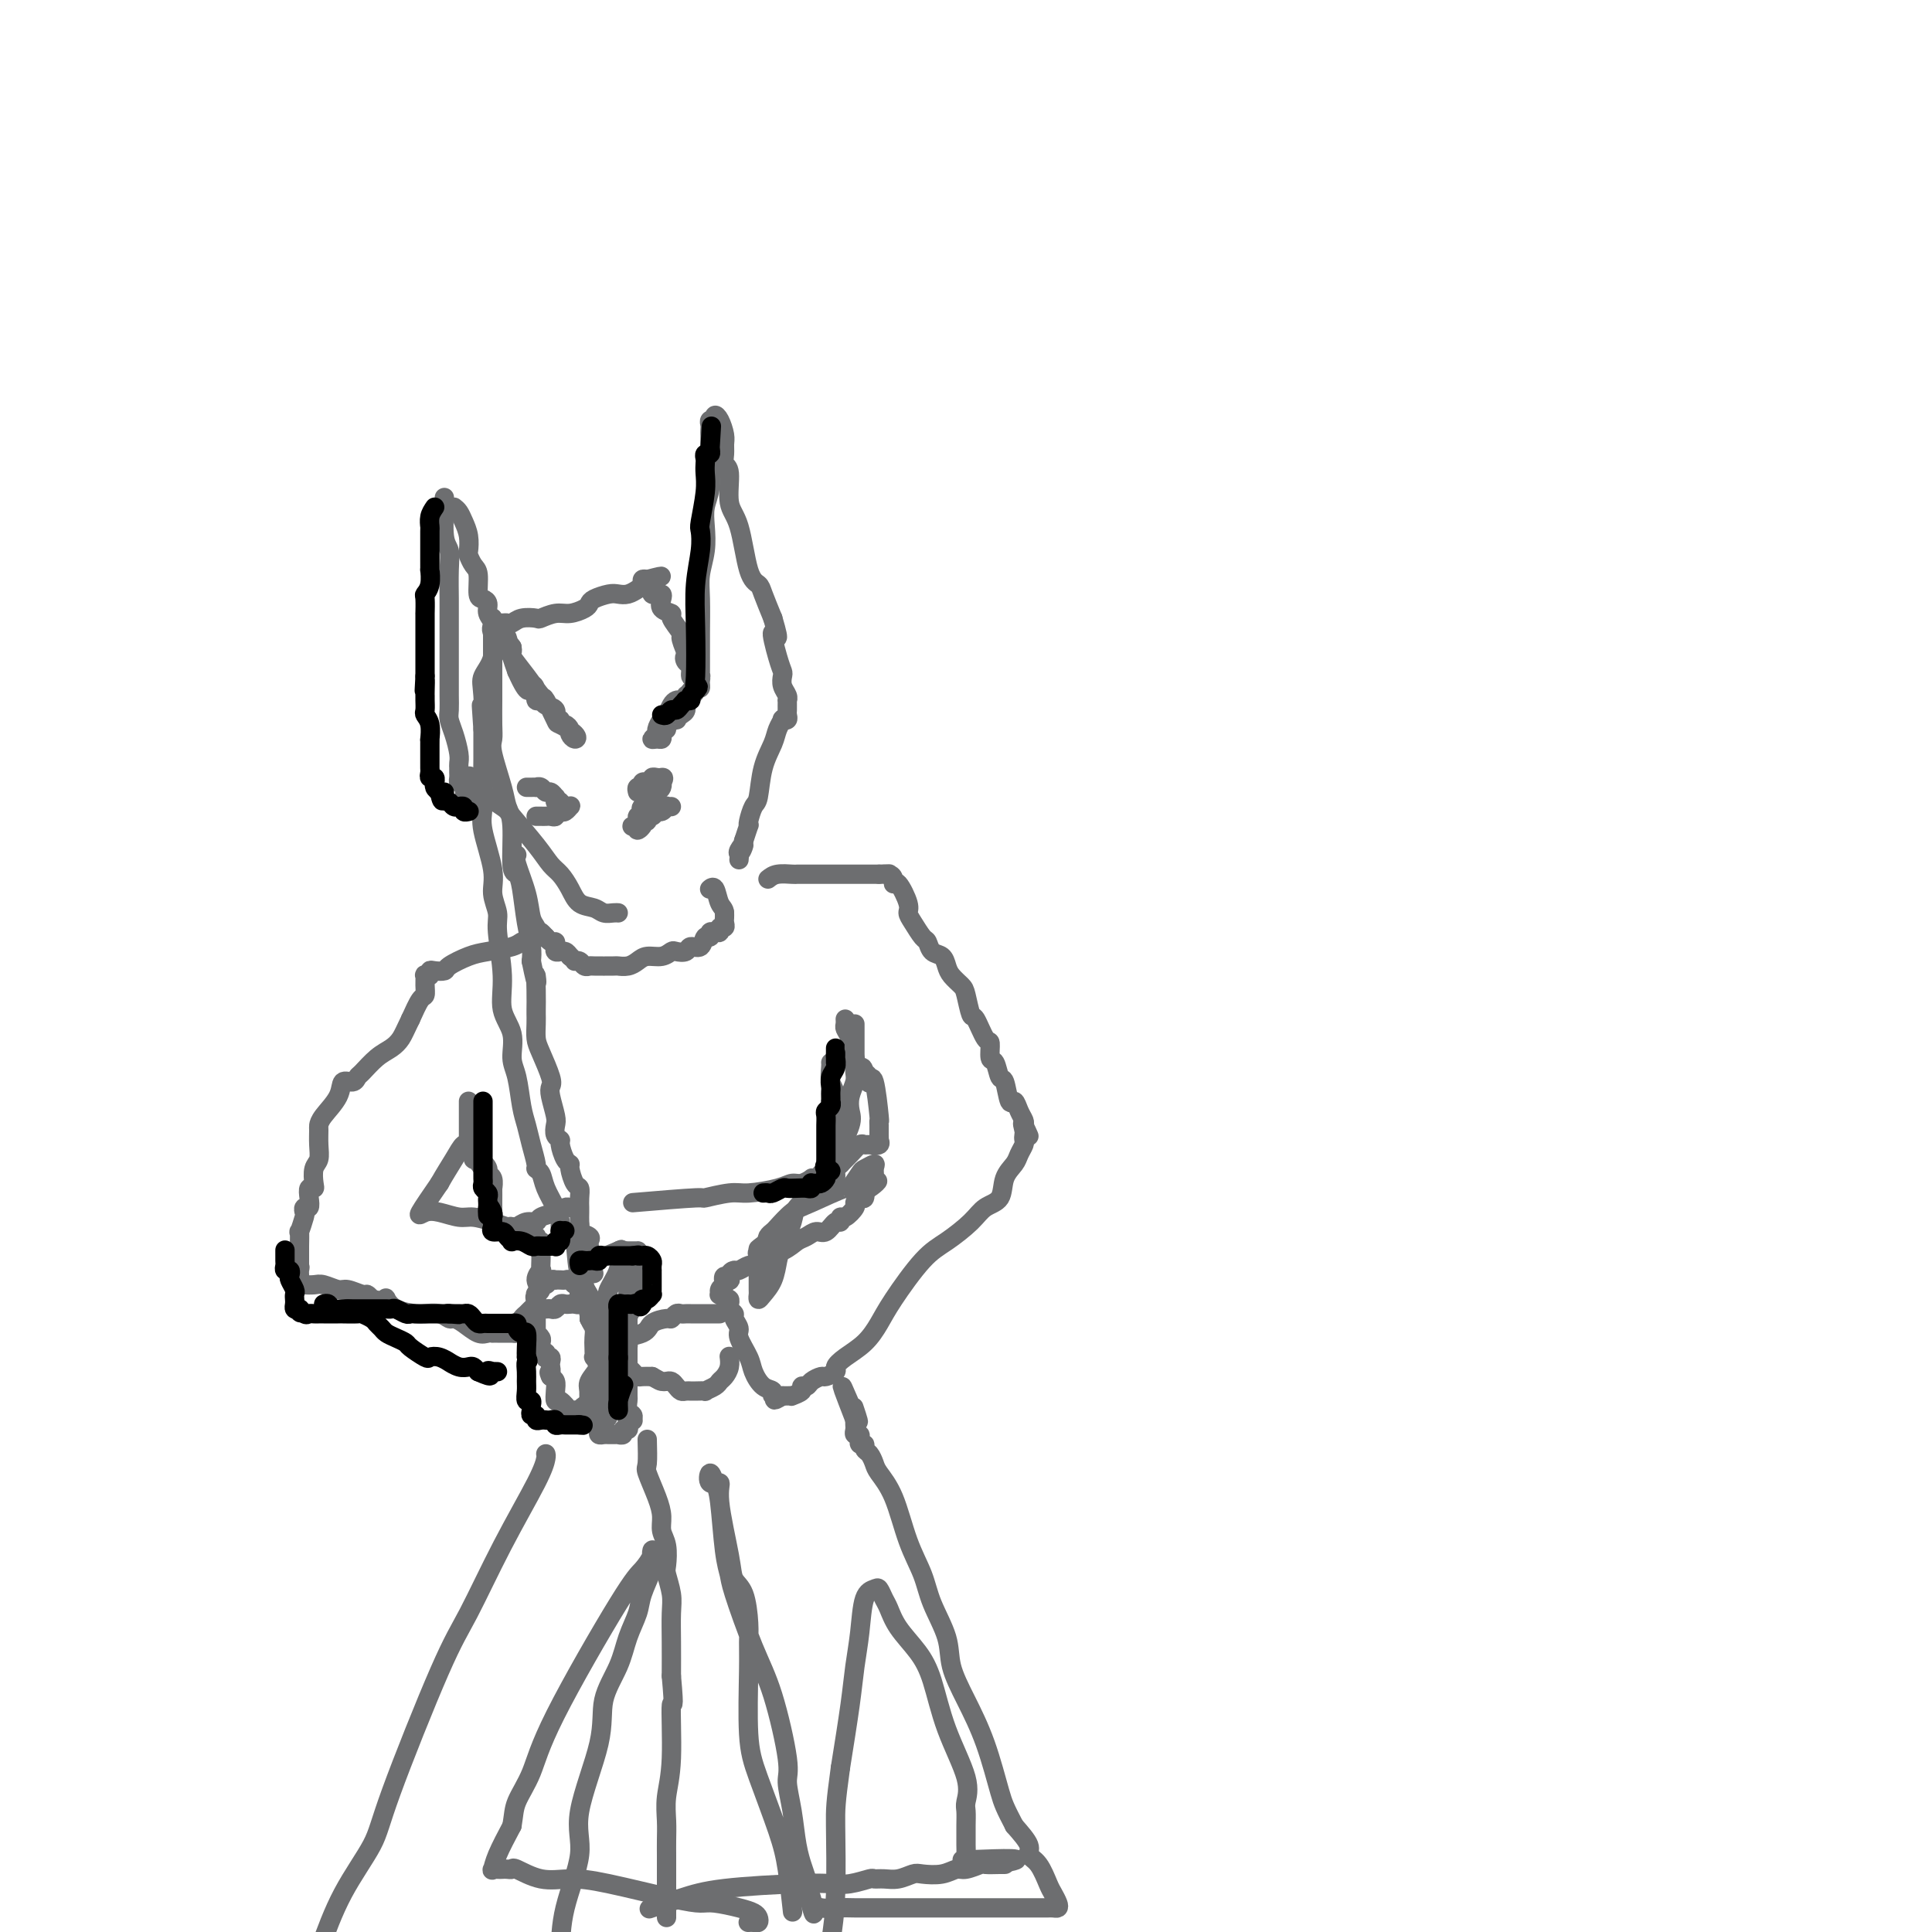 <svg viewBox='0 0 400 400' version='1.1' xmlns='http://www.w3.org/2000/svg' xmlns:xlink='http://www.w3.org/1999/xlink'><g fill='none' stroke='#6D6E70' stroke-width='4' stroke-linecap='round' stroke-linejoin='round'><path d='M92,103c-0.008,0.473 -0.016,0.945 0,1c0.016,0.055 0.057,-0.308 0,1c-0.057,1.308 -0.211,4.287 0,6c0.211,1.713 0.789,2.158 1,3c0.211,0.842 0.057,2.080 0,4c-0.057,1.920 -0.015,4.524 0,6c0.015,1.476 0.004,1.826 0,3c-0.004,1.174 -0.001,3.171 0,4c0.001,0.829 0.000,0.490 0,1c-0.000,0.510 0.000,1.870 0,3c-0.000,1.130 -0.001,2.031 0,3c0.001,0.969 0.003,2.004 0,3c-0.003,0.996 -0.011,1.951 0,3c0.011,1.049 0.041,2.193 0,3c-0.041,0.807 -0.155,1.277 0,2c0.155,0.723 0.577,1.699 1,3c0.423,1.301 0.846,2.926 1,4c0.154,1.074 0.041,1.598 0,2c-0.041,0.402 -0.008,0.682 0,1c0.008,0.318 -0.008,0.673 0,1c0.008,0.327 0.041,0.627 0,1c-0.041,0.373 -0.154,0.821 0,1c0.154,0.179 0.577,0.090 1,0'/><path d='M96,162c0.822,9.143 0.875,2.499 1,0c0.125,-2.499 0.320,-0.853 1,0c0.680,0.853 1.845,0.913 2,1c0.155,0.087 -0.699,0.201 0,1c0.699,0.799 2.949,2.282 4,3c1.051,0.718 0.901,0.670 2,2c1.099,1.330 3.448,4.037 5,6c1.552,1.963 2.306,3.180 3,4c0.694,0.820 1.326,1.243 2,2c0.674,0.757 1.388,1.849 2,3c0.612,1.151 1.120,2.361 2,3c0.880,0.639 2.131,0.707 3,1c0.869,0.293 1.357,0.810 2,1c0.643,0.190 1.442,0.051 2,0c0.558,-0.051 0.874,-0.015 1,0c0.126,0.015 0.063,0.007 0,0'/><path d='M94,105c0.339,0.264 0.679,0.528 1,1c0.321,0.472 0.625,1.152 1,2c0.375,0.848 0.822,1.863 1,3c0.178,1.137 0.085,2.396 0,3c-0.085,0.604 -0.164,0.554 0,1c0.164,0.446 0.570,1.390 1,2c0.430,0.610 0.885,0.887 1,2c0.115,1.113 -0.108,3.061 0,4c0.108,0.939 0.548,0.869 1,1c0.452,0.131 0.916,0.462 1,1c0.084,0.538 -0.213,1.284 0,2c0.213,0.716 0.936,1.402 1,2c0.064,0.598 -0.529,1.109 0,2c0.529,0.891 2.181,2.163 3,3c0.819,0.837 0.805,1.239 1,2c0.195,0.761 0.597,1.880 1,3'/><path d='M107,139c2.626,5.912 2.691,3.693 3,3c0.309,-0.693 0.861,0.142 1,1c0.139,0.858 -0.136,1.740 0,2c0.136,0.260 0.681,-0.103 1,0c0.319,0.103 0.410,0.673 1,1c0.590,0.327 1.677,0.413 2,1c0.323,0.587 -0.120,1.677 0,2c0.120,0.323 0.802,-0.121 1,0c0.198,0.121 -0.087,0.807 0,1c0.087,0.193 0.548,-0.108 1,0c0.452,0.108 0.895,0.624 1,1c0.105,0.376 -0.128,0.613 0,1c0.128,0.387 0.616,0.926 1,1c0.384,0.074 0.666,-0.317 0,-1c-0.666,-0.683 -2.278,-1.658 -3,-2c-0.722,-0.342 -0.555,-0.049 -1,-1c-0.445,-0.951 -1.503,-3.144 -2,-4c-0.497,-0.856 -0.434,-0.376 -1,-1c-0.566,-0.624 -1.760,-2.353 -3,-4c-1.240,-1.647 -2.526,-3.213 -3,-4c-0.474,-0.787 -0.135,-0.796 0,-1c0.135,-0.204 0.068,-0.602 0,-1'/><path d='M106,134c-2.095,-2.968 -1.332,-1.386 -1,-1c0.332,0.386 0.234,-0.422 0,-1c-0.234,-0.578 -0.604,-0.925 -1,-1c-0.396,-0.075 -0.817,0.124 -1,0c-0.183,-0.124 -0.127,-0.569 0,-1c0.127,-0.431 0.324,-0.846 0,-1c-0.324,-0.154 -1.168,-0.045 -1,0c0.168,0.045 1.348,0.026 2,0c0.652,-0.026 0.775,-0.058 1,0c0.225,0.058 0.553,0.208 1,0c0.447,-0.208 1.014,-0.773 2,-1c0.986,-0.227 2.390,-0.116 3,0c0.610,0.116 0.426,0.238 1,0c0.574,-0.238 1.906,-0.837 3,-1c1.094,-0.163 1.949,0.110 3,0c1.051,-0.110 2.298,-0.604 3,-1c0.702,-0.396 0.859,-0.694 1,-1c0.141,-0.306 0.265,-0.621 1,-1c0.735,-0.379 2.082,-0.822 3,-1c0.918,-0.178 1.408,-0.090 2,0c0.592,0.090 1.286,0.182 2,0c0.714,-0.182 1.449,-0.636 2,-1c0.551,-0.364 0.918,-0.636 1,-1c0.082,-0.364 -0.119,-0.818 0,-1c0.119,-0.182 0.560,-0.091 1,0'/><path d='M134,120c5.177,-1.379 2.118,-0.327 1,0c-1.118,0.327 -0.297,-0.070 0,0c0.297,0.070 0.069,0.607 0,1c-0.069,0.393 0.021,0.643 0,1c-0.021,0.357 -0.151,0.820 0,1c0.151,0.180 0.585,0.076 1,0c0.415,-0.076 0.813,-0.125 1,0c0.187,0.125 0.163,0.423 0,1c-0.163,0.577 -0.465,1.435 0,2c0.465,0.565 1.696,0.839 2,1c0.304,0.161 -0.321,0.208 0,1c0.321,0.792 1.586,2.329 2,3c0.414,0.671 -0.025,0.478 0,1c0.025,0.522 0.512,1.761 1,3'/><path d='M142,135c1.255,2.494 0.392,1.229 0,1c-0.392,-0.229 -0.311,0.579 0,1c0.311,0.421 0.854,0.456 1,1c0.146,0.544 -0.105,1.599 0,2c0.105,0.401 0.564,0.149 1,0c0.436,-0.149 0.848,-0.194 1,0c0.152,0.194 0.043,0.627 0,1c-0.043,0.373 -0.022,0.687 0,1'/><path d='M145,142c0.226,1.040 -0.709,0.139 -1,0c-0.291,-0.139 0.063,0.485 0,1c-0.063,0.515 -0.542,0.922 -1,1c-0.458,0.078 -0.896,-0.173 -1,0c-0.104,0.173 0.127,0.771 0,1c-0.127,0.229 -0.611,0.088 -1,0c-0.389,-0.088 -0.683,-0.122 -1,0c-0.317,0.122 -0.658,0.400 -1,1c-0.342,0.600 -0.685,1.524 -1,2c-0.315,0.476 -0.604,0.506 -1,1c-0.396,0.494 -0.901,1.454 -1,2c-0.099,0.546 0.208,0.680 0,1c-0.208,0.320 -0.932,0.828 -1,1c-0.068,0.172 0.520,0.008 1,0c0.480,-0.008 0.851,0.141 1,0c0.149,-0.141 0.074,-0.570 0,-1'/><path d='M137,152c-1.307,1.309 -0.575,-0.419 0,-1c0.575,-0.581 0.994,-0.015 1,0c0.006,0.015 -0.401,-0.520 0,-1c0.401,-0.480 1.609,-0.905 2,-1c0.391,-0.095 -0.036,0.139 0,0c0.036,-0.139 0.534,-0.652 1,-1c0.466,-0.348 0.899,-0.532 1,-1c0.101,-0.468 -0.131,-1.221 0,-2c0.131,-0.779 0.623,-1.585 1,-2c0.377,-0.415 0.637,-0.440 1,-1c0.363,-0.560 0.829,-1.655 1,-2c0.171,-0.345 0.046,0.061 0,0c-0.046,-0.061 -0.012,-0.590 0,-1c0.012,-0.410 0.003,-0.700 0,-1c-0.003,-0.300 -0.001,-0.611 0,-1c0.001,-0.389 0.001,-0.855 0,-1c-0.001,-0.145 -0.001,0.031 0,0c0.001,-0.031 0.004,-0.268 0,-1c-0.004,-0.732 -0.015,-1.959 0,-4c0.015,-2.041 0.056,-4.895 0,-7c-0.056,-2.105 -0.207,-3.460 0,-5c0.207,-1.540 0.774,-3.263 1,-5c0.226,-1.737 0.112,-3.486 0,-5c-0.112,-1.514 -0.223,-2.792 0,-4c0.223,-1.208 0.778,-2.345 1,-4c0.222,-1.655 0.111,-3.827 0,-6'/><path d='M147,95c0.309,-7.306 0.083,-3.071 0,-2c-0.083,1.071 -0.023,-1.023 0,-2c0.023,-0.977 0.010,-0.836 0,-1c-0.010,-0.164 -0.017,-0.631 0,-1c0.017,-0.369 0.056,-0.639 0,-1c-0.056,-0.361 -0.208,-0.814 0,-1c0.208,-0.186 0.778,-0.107 1,0c0.222,0.107 0.098,0.241 0,0c-0.098,-0.241 -0.170,-0.858 0,-1c0.170,-0.142 0.580,0.189 1,1c0.420,0.811 0.849,2.100 1,3c0.151,0.900 0.025,1.410 0,2c-0.025,0.590 0.052,1.261 0,2c-0.052,0.739 -0.233,1.546 0,2c0.233,0.454 0.878,0.555 1,2c0.122,1.445 -0.280,4.233 0,6c0.280,1.767 1.244,2.512 2,5c0.756,2.488 1.306,6.718 2,9c0.694,2.282 1.533,2.614 2,3c0.467,0.386 0.562,0.824 1,2c0.438,1.176 1.219,3.088 2,5'/><path d='M160,128c1.966,6.610 0.382,3.136 0,3c-0.382,-0.136 0.437,3.066 1,5c0.563,1.934 0.869,2.599 1,3c0.131,0.401 0.088,0.537 0,1c-0.088,0.463 -0.220,1.251 0,2c0.220,0.749 0.791,1.458 1,2c0.209,0.542 0.056,0.919 0,1c-0.056,0.081 -0.014,-0.132 0,0c0.014,0.132 -0.000,0.610 0,1c0.000,0.390 0.015,0.691 0,1c-0.015,0.309 -0.060,0.624 0,1c0.060,0.376 0.224,0.812 0,1c-0.224,0.188 -0.837,0.126 -1,0c-0.163,-0.126 0.125,-0.318 0,0c-0.125,0.318 -0.663,1.144 -1,2c-0.337,0.856 -0.472,1.742 -1,3c-0.528,1.258 -1.448,2.888 -2,5c-0.552,2.112 -0.736,4.707 -1,6c-0.264,1.293 -0.610,1.283 -1,2c-0.390,0.717 -0.826,2.161 -1,3c-0.174,0.839 -0.085,1.072 0,1c0.085,-0.072 0.167,-0.449 0,0c-0.167,0.449 -0.584,1.725 -1,3'/><path d='M154,174c-1.332,4.200 -0.161,1.700 0,1c0.161,-0.700 -0.689,0.400 -1,1c-0.311,0.600 -0.084,0.700 0,1c0.084,0.300 0.024,0.800 0,1c-0.024,0.200 -0.012,0.100 0,0'/><path d='M109,163c0.303,0.002 0.606,0.005 1,0c0.394,-0.005 0.879,-0.016 1,0c0.121,0.016 -0.121,0.061 0,0c0.121,-0.061 0.607,-0.227 1,0c0.393,0.227 0.694,0.848 1,1c0.306,0.152 0.618,-0.165 1,0c0.382,0.165 0.834,0.814 1,1c0.166,0.186 0.048,-0.090 0,0c-0.048,0.090 -0.024,0.545 0,1'/><path d='M115,166c1.109,0.405 0.883,-0.084 1,0c0.117,0.084 0.578,0.741 1,1c0.422,0.259 0.804,0.121 1,0c0.196,-0.121 0.207,-0.225 0,0c-0.207,0.225 -0.630,0.779 -1,1c-0.370,0.221 -0.685,0.111 -1,0'/><path d='M116,168c-0.085,0.249 -0.796,-0.130 -1,0c-0.204,0.130 0.099,0.767 0,1c-0.099,0.233 -0.601,0.063 -1,0c-0.399,-0.063 -0.695,-0.017 -1,0c-0.305,0.017 -0.621,0.005 -1,0c-0.379,-0.005 -0.823,-0.001 -1,0c-0.177,0.001 -0.089,0.001 0,0'/><path d='M132,164c-0.112,-0.415 -0.223,-0.829 0,-1c0.223,-0.171 0.782,-0.097 1,0c0.218,0.097 0.096,0.218 0,0c-0.096,-0.218 -0.166,-0.777 0,-1c0.166,-0.223 0.569,-0.112 1,0c0.431,0.112 0.889,0.226 1,0c0.111,-0.226 -0.124,-0.792 0,-1c0.124,-0.208 0.607,-0.060 1,0c0.393,0.060 0.697,0.030 1,0'/><path d='M137,161c0.777,-0.225 0.218,0.713 0,1c-0.218,0.287 -0.095,-0.078 0,0c0.095,0.078 0.162,0.598 0,1c-0.162,0.402 -0.551,0.685 -1,1c-0.449,0.315 -0.956,0.663 -1,1c-0.044,0.337 0.377,0.664 0,1c-0.377,0.336 -1.550,0.681 -2,1c-0.450,0.319 -0.177,0.611 0,1c0.177,0.389 0.257,0.875 0,1c-0.257,0.125 -0.851,-0.110 -1,0c-0.149,0.110 0.146,0.566 0,1c-0.146,0.434 -0.731,0.848 -1,1c-0.269,0.152 -0.220,0.044 0,0c0.220,-0.044 0.610,-0.022 1,0'/><path d='M132,171c-0.552,1.606 0.569,0.623 1,0c0.431,-0.623 0.171,-0.884 0,-1c-0.171,-0.116 -0.253,-0.088 0,0c0.253,0.088 0.841,0.235 1,0c0.159,-0.235 -0.111,-0.851 0,-1c0.111,-0.149 0.603,0.170 1,0c0.397,-0.170 0.698,-0.830 1,-1c0.302,-0.170 0.603,0.151 1,0c0.397,-0.151 0.890,-0.772 1,-1c0.110,-0.228 -0.163,-0.061 0,0c0.163,0.061 0.761,0.018 1,0c0.239,-0.018 0.120,-0.009 0,0'/><path d='M107,177c-0.204,0.303 -0.408,0.607 0,2c0.408,1.393 1.429,3.876 2,6c0.571,2.124 0.691,3.887 1,5c0.309,1.113 0.807,1.574 1,2c0.193,0.426 0.080,0.817 0,1c-0.080,0.183 -0.127,0.158 0,0c0.127,-0.158 0.427,-0.450 1,0c0.573,0.450 1.421,1.641 2,2c0.579,0.359 0.891,-0.114 1,0c0.109,0.114 0.014,0.815 0,1c-0.014,0.185 0.052,-0.147 0,0c-0.052,0.147 -0.221,0.774 0,1c0.221,0.226 0.832,0.050 1,0c0.168,-0.050 -0.109,0.025 0,0c0.109,-0.025 0.602,-0.150 1,0c0.398,0.150 0.699,0.575 1,1'/><path d='M118,198c1.261,1.016 0.912,1.057 1,1c0.088,-0.057 0.612,-0.211 1,0c0.388,0.211 0.638,0.788 1,1c0.362,0.212 0.835,0.057 1,0c0.165,-0.057 0.022,-0.018 1,0c0.978,0.018 3.076,0.015 4,0c0.924,-0.015 0.674,-0.041 1,0c0.326,0.041 1.229,0.151 2,0c0.771,-0.151 1.410,-0.563 2,-1c0.590,-0.437 1.132,-0.901 2,-1c0.868,-0.099 2.063,0.165 3,0c0.937,-0.165 1.617,-0.760 2,-1c0.383,-0.240 0.469,-0.125 1,0c0.531,0.125 1.505,0.259 2,0c0.495,-0.259 0.510,-0.910 1,-1c0.490,-0.090 1.456,0.382 2,0c0.544,-0.382 0.667,-1.619 1,-2c0.333,-0.381 0.878,0.095 1,0c0.122,-0.095 -0.179,-0.762 0,-1c0.179,-0.238 0.836,-0.049 1,0c0.164,0.049 -0.166,-0.042 0,0c0.166,0.042 0.829,0.219 1,0c0.171,-0.219 -0.150,-0.832 0,-1c0.150,-0.168 0.772,0.110 1,0c0.228,-0.110 0.061,-0.606 0,-1c-0.061,-0.394 -0.018,-0.684 0,-1c0.018,-0.316 0.009,-0.658 0,-1'/><path d='M150,189c-0.027,-0.890 -0.596,-1.114 -1,-2c-0.404,-0.886 -0.644,-2.433 -1,-3c-0.356,-0.567 -0.826,-0.153 -1,0c-0.174,0.153 -0.050,0.044 0,0c0.050,-0.044 0.025,-0.022 0,0'/><path d='M159,182c0.529,-0.423 1.059,-0.845 2,-1c0.941,-0.155 2.295,-0.041 3,0c0.705,0.041 0.763,0.011 1,0c0.237,-0.011 0.655,-0.003 1,0c0.345,0.003 0.617,0.001 1,0c0.383,-0.001 0.876,-0.000 1,0c0.124,0.000 -0.122,0.000 0,0c0.122,-0.000 0.611,-0.000 1,0c0.389,0.000 0.678,0.000 1,0c0.322,-0.000 0.678,-0.000 1,0c0.322,0.000 0.612,0.000 1,0c0.388,-0.000 0.876,-0.000 1,0c0.124,0.000 -0.114,0.000 0,0c0.114,-0.000 0.580,-0.000 1,0c0.420,0.000 0.795,0.000 1,0c0.205,-0.000 0.241,-0.000 1,0c0.759,0.000 2.242,0.000 3,0c0.758,-0.000 0.791,-0.000 1,0c0.209,0.000 0.595,0.000 1,0c0.405,-0.000 0.830,-0.000 1,0c0.170,0.000 0.085,0.000 0,0'/><path d='M182,181c3.741,-0.144 1.592,-0.004 1,0c-0.592,0.004 0.371,-0.129 1,0c0.629,0.129 0.925,0.520 1,1c0.075,0.480 -0.069,1.047 0,1c0.069,-0.047 0.351,-0.710 1,0c0.649,0.710 1.666,2.791 2,4c0.334,1.209 -0.014,1.546 0,2c0.014,0.454 0.389,1.024 1,2c0.611,0.976 1.459,2.359 2,3c0.541,0.641 0.774,0.542 1,1c0.226,0.458 0.446,1.474 1,2c0.554,0.526 1.444,0.561 2,1c0.556,0.439 0.779,1.282 1,2c0.221,0.718 0.439,1.313 1,2c0.561,0.687 1.463,1.467 2,2c0.537,0.533 0.708,0.819 1,2c0.292,1.181 0.704,3.256 1,4c0.296,0.744 0.475,0.158 1,1c0.525,0.842 1.398,3.113 2,4c0.602,0.887 0.935,0.391 1,1c0.065,0.609 -0.137,2.322 0,3c0.137,0.678 0.614,0.320 1,1c0.386,0.680 0.681,2.398 1,3c0.319,0.602 0.664,0.087 1,1c0.336,0.913 0.665,3.253 1,4c0.335,0.747 0.678,-0.099 1,0c0.322,0.099 0.625,1.142 1,2c0.375,0.858 0.821,1.531 1,2c0.179,0.469 0.089,0.735 0,1'/><path d='M212,233c2.011,4.438 0.540,1.034 0,0c-0.540,-1.034 -0.148,0.303 0,1c0.148,0.697 0.052,0.752 0,1c-0.052,0.248 -0.060,0.687 0,1c0.060,0.313 0.186,0.500 0,1c-0.186,0.500 -0.686,1.313 -1,2c-0.314,0.687 -0.441,1.250 -1,2c-0.559,0.750 -1.548,1.688 -2,3c-0.452,1.312 -0.365,2.997 -1,4c-0.635,1.003 -1.990,1.324 -3,2c-1.010,0.676 -1.673,1.706 -3,3c-1.327,1.294 -3.316,2.853 -5,4c-1.684,1.147 -3.063,1.882 -5,4c-1.937,2.118 -4.432,5.618 -6,8c-1.568,2.382 -2.208,3.646 -3,5c-0.792,1.354 -1.736,2.798 -3,4c-1.264,1.202 -2.848,2.164 -4,3c-1.152,0.836 -1.871,1.547 -2,2c-0.129,0.453 0.331,0.647 0,1c-0.331,0.353 -1.452,0.864 -2,1c-0.548,0.136 -0.523,-0.104 -1,0c-0.477,0.104 -1.456,0.554 -2,1c-0.544,0.446 -0.653,0.890 -1,1c-0.347,0.110 -0.933,-0.114 -1,0c-0.067,0.114 0.385,0.567 0,1c-0.385,0.433 -1.608,0.848 -2,1c-0.392,0.152 0.048,0.041 0,0c-0.048,-0.041 -0.585,-0.012 -1,0c-0.415,0.012 -0.707,0.006 -1,0'/><path d='M162,289c-2.789,1.687 -1.262,0.404 -1,0c0.262,-0.404 -0.740,0.070 -1,0c-0.260,-0.070 0.224,-0.684 0,-1c-0.224,-0.316 -1.155,-0.335 -2,-1c-0.845,-0.665 -1.604,-1.975 -2,-3c-0.396,-1.025 -0.431,-1.766 -1,-3c-0.569,-1.234 -1.673,-2.960 -2,-4c-0.327,-1.040 0.123,-1.393 0,-2c-0.123,-0.607 -0.818,-1.468 -1,-2c-0.182,-0.532 0.148,-0.735 0,-1c-0.148,-0.265 -0.776,-0.592 -1,-1c-0.224,-0.408 -0.045,-0.898 0,-1c0.045,-0.102 -0.044,0.183 0,0c0.044,-0.183 0.222,-0.833 0,-1c-0.222,-0.167 -0.845,0.148 -1,0c-0.155,-0.148 0.157,-0.761 0,-1c-0.157,-0.239 -0.784,-0.105 -1,0c-0.216,0.105 -0.020,0.182 0,0c0.020,-0.182 -0.137,-0.623 0,-1c0.137,-0.377 0.569,-0.688 1,-1'/><path d='M150,266c-0.688,-2.968 0.593,-1.388 1,-1c0.407,0.388 -0.059,-0.417 0,-1c0.059,-0.583 0.642,-0.943 1,-1c0.358,-0.057 0.490,0.189 1,0c0.510,-0.189 1.396,-0.814 2,-1c0.604,-0.186 0.924,0.067 1,0c0.076,-0.067 -0.093,-0.453 1,-1c1.093,-0.547 3.447,-1.255 5,-2c1.553,-0.745 2.303,-1.528 3,-2c0.697,-0.472 1.339,-0.633 2,-1c0.661,-0.367 1.339,-0.940 2,-1c0.661,-0.060 1.303,0.392 2,0c0.697,-0.392 1.448,-1.629 2,-2c0.552,-0.371 0.904,0.122 1,0c0.096,-0.122 -0.062,-0.860 0,-1c0.062,-0.140 0.346,0.318 1,0c0.654,-0.318 1.678,-1.413 2,-2c0.322,-0.587 -0.057,-0.666 0,-1c0.057,-0.334 0.551,-0.925 1,-1c0.449,-0.075 0.852,0.364 1,0c0.148,-0.364 0.042,-1.533 0,-2c-0.042,-0.467 -0.021,-0.234 0,0'/><path d='M179,246c4.730,-3.042 2.054,-0.648 1,0c-1.054,0.648 -0.486,-0.450 0,-1c0.486,-0.550 0.889,-0.553 1,-1c0.111,-0.447 -0.069,-1.337 0,-2c0.069,-0.663 0.389,-1.098 0,-1c-0.389,0.098 -1.486,0.730 -2,1c-0.514,0.270 -0.444,0.178 -1,1c-0.556,0.822 -1.739,2.556 -2,3c-0.261,0.444 0.400,-0.404 -1,0c-1.400,0.404 -4.862,2.059 -7,3c-2.138,0.941 -2.951,1.169 -4,2c-1.049,0.831 -2.333,2.264 -3,3c-0.667,0.736 -0.718,0.775 -1,1c-0.282,0.225 -0.795,0.636 -1,1c-0.205,0.364 -0.103,0.682 0,1'/><path d='M159,257c-3.569,2.654 -1.492,1.287 -1,1c0.492,-0.287 -0.600,0.504 -1,1c-0.400,0.496 -0.107,0.695 0,1c0.107,0.305 0.029,0.715 0,1c-0.029,0.285 -0.008,0.445 0,1c0.008,0.555 0.002,1.507 0,2c-0.002,0.493 -0.001,0.529 0,1c0.001,0.471 0.002,1.378 0,2c-0.002,0.622 -0.008,0.957 0,1c0.008,0.043 0.030,-0.208 0,0c-0.030,0.208 -0.111,0.876 0,1c0.111,0.124 0.415,-0.295 1,-1c0.585,-0.705 1.450,-1.697 2,-3c0.550,-1.303 0.785,-2.919 1,-4c0.215,-1.081 0.411,-1.627 1,-3c0.589,-1.373 1.571,-3.571 2,-5c0.429,-1.429 0.306,-2.087 1,-3c0.694,-0.913 2.207,-2.080 3,-3c0.793,-0.920 0.867,-1.594 1,-2c0.133,-0.406 0.324,-0.545 1,-1c0.676,-0.455 1.838,-1.228 3,-2'/><path d='M173,242c1.371,-1.375 0.800,-0.814 1,-1c0.200,-0.186 1.171,-1.121 2,-2c0.829,-0.879 1.514,-1.704 2,-2c0.486,-0.296 0.771,-0.064 1,0c0.229,0.064 0.401,-0.038 1,0c0.599,0.038 1.625,0.218 2,0c0.375,-0.218 0.101,-0.833 0,-1c-0.101,-0.167 -0.027,0.114 0,0c0.027,-0.114 0.007,-0.624 0,-1c-0.007,-0.376 -0.001,-0.619 0,-1c0.001,-0.381 -0.002,-0.899 0,-1c0.002,-0.101 0.011,0.215 0,0c-0.011,-0.215 -0.042,-0.961 0,-1c0.042,-0.039 0.155,0.627 0,-1c-0.155,-1.627 -0.580,-5.549 -1,-7c-0.420,-1.451 -0.834,-0.430 -1,0c-0.166,0.430 -0.083,0.270 0,0c0.083,-0.270 0.167,-0.648 0,-1c-0.167,-0.352 -0.583,-0.676 -1,-1'/><path d='M179,222c-0.642,-2.196 -0.746,-0.185 -1,0c-0.254,0.185 -0.656,-1.457 -1,-3c-0.344,-1.543 -0.628,-2.988 -1,-4c-0.372,-1.012 -0.832,-1.591 -1,-2c-0.168,-0.409 -0.045,-0.649 0,-1c0.045,-0.351 0.013,-0.815 0,-1c-0.013,-0.185 -0.006,-0.093 0,0'/><path d='M113,194c-0.333,0.030 -0.667,0.060 -1,0c-0.333,-0.060 -0.667,-0.209 -1,0c-0.333,0.209 -0.665,0.777 -1,1c-0.335,0.223 -0.671,0.100 -1,0c-0.329,-0.100 -0.649,-0.178 -1,0c-0.351,0.178 -0.733,0.612 -2,1c-1.267,0.388 -3.418,0.731 -5,1c-1.582,0.269 -2.596,0.463 -4,1c-1.404,0.537 -3.198,1.415 -4,2c-0.802,0.585 -0.611,0.875 -1,1c-0.389,0.125 -1.358,0.085 -2,0c-0.642,-0.085 -0.957,-0.213 -1,0c-0.043,0.213 0.185,0.768 0,1c-0.185,0.232 -0.784,0.140 -1,0c-0.216,-0.140 -0.050,-0.328 0,0c0.050,0.328 -0.018,1.170 0,2c0.018,0.830 0.120,1.646 0,2c-0.120,0.354 -0.463,0.244 -1,1c-0.537,0.756 -1.269,2.378 -2,4'/><path d='M85,211c-1.142,2.352 -1.496,3.232 -2,4c-0.504,0.768 -1.156,1.426 -2,2c-0.844,0.574 -1.880,1.066 -3,2c-1.120,0.934 -2.326,2.311 -3,3c-0.674,0.689 -0.818,0.692 -1,1c-0.182,0.308 -0.403,0.923 -1,1c-0.597,0.077 -1.572,-0.384 -2,0c-0.428,0.384 -0.311,1.614 -1,3c-0.689,1.386 -2.184,2.928 -3,4c-0.816,1.072 -0.955,1.676 -1,2c-0.045,0.324 0.002,0.370 0,1c-0.002,0.630 -0.052,1.843 0,3c0.052,1.157 0.206,2.256 0,3c-0.206,0.744 -0.774,1.133 -1,2c-0.226,0.867 -0.112,2.212 0,3c0.112,0.788 0.223,1.019 0,1c-0.223,-0.019 -0.778,-0.289 -1,0c-0.222,0.289 -0.111,1.136 0,2c0.111,0.864 0.222,1.746 0,2c-0.222,0.254 -0.777,-0.121 -1,0c-0.223,0.121 -0.112,0.736 0,1c0.112,0.264 0.226,0.176 0,1c-0.226,0.824 -0.793,2.560 -1,3c-0.207,0.440 -0.056,-0.415 0,0c0.056,0.415 0.015,2.100 0,3c-0.015,0.900 -0.004,1.015 0,1c0.004,-0.015 0.001,-0.159 0,0c-0.001,0.159 -0.000,0.620 0,1c0.000,0.380 0.000,0.680 0,1c-0.000,0.320 -0.000,0.660 0,1'/><path d='M62,262c-0.773,5.035 -0.206,2.124 0,1c0.206,-1.124 0.051,-0.459 0,0c-0.051,0.459 0.004,0.711 0,1c-0.004,0.289 -0.066,0.613 0,1c0.066,0.387 0.258,0.836 0,1c-0.258,0.164 -0.968,0.043 -1,0c-0.032,-0.043 0.614,-0.007 1,0c0.386,0.007 0.511,-0.013 1,0c0.489,0.013 1.343,0.060 2,0c0.657,-0.060 1.118,-0.227 2,0c0.882,0.227 2.187,0.848 3,1c0.813,0.152 1.136,-0.165 2,0c0.864,0.165 2.271,0.814 3,1c0.729,0.186 0.780,-0.090 1,0c0.220,0.090 0.610,0.545 1,1'/><path d='M77,269c3.017,0.647 3.058,0.265 3,0c-0.058,-0.265 -0.216,-0.412 0,0c0.216,0.412 0.807,1.382 2,2c1.193,0.618 2.987,0.883 4,1c1.013,0.117 1.243,0.086 2,0c0.757,-0.086 2.041,-0.226 3,0c0.959,0.226 1.594,0.817 2,1c0.406,0.183 0.582,-0.042 1,0c0.418,0.042 1.078,0.351 2,1c0.922,0.649 2.106,1.638 3,2c0.894,0.362 1.496,0.097 2,0c0.504,-0.097 0.908,-0.026 1,0c0.092,0.026 -0.129,0.007 0,0c0.129,-0.007 0.609,-0.002 1,0c0.391,0.002 0.692,0.000 1,0c0.308,-0.000 0.622,0.000 1,0c0.378,-0.000 0.818,-0.002 1,0c0.182,0.002 0.104,0.008 0,0c-0.104,-0.008 -0.235,-0.029 0,0c0.235,0.029 0.836,0.110 1,0c0.164,-0.110 -0.110,-0.411 0,-1c0.110,-0.589 0.604,-1.467 1,-2c0.396,-0.533 0.695,-0.720 1,-1c0.305,-0.280 0.618,-0.652 1,-1c0.382,-0.348 0.834,-0.671 1,-1c0.166,-0.329 0.048,-0.666 0,-1c-0.048,-0.334 -0.024,-0.667 0,-1'/><path d='M111,268c0.868,-1.788 0.036,-2.257 0,-3c-0.036,-0.743 0.722,-1.758 1,-2c0.278,-0.242 0.074,0.290 0,0c-0.074,-0.290 -0.020,-1.401 0,-2c0.020,-0.599 0.006,-0.686 0,-1c-0.006,-0.314 -0.005,-0.853 0,-1c0.005,-0.147 0.015,0.100 0,0c-0.015,-0.100 -0.056,-0.548 0,-1c0.056,-0.452 0.208,-0.910 0,-1c-0.208,-0.090 -0.777,0.186 -1,0c-0.223,-0.186 -0.100,-0.833 0,-1c0.100,-0.167 0.177,0.148 0,0c-0.177,-0.148 -0.609,-0.757 -1,-1c-0.391,-0.243 -0.739,-0.120 -1,0c-0.261,0.120 -0.433,0.238 -1,0c-0.567,-0.238 -1.529,-0.834 -2,-1c-0.471,-0.166 -0.450,0.096 -1,0c-0.550,-0.096 -1.670,-0.549 -3,-1c-1.330,-0.451 -2.871,-0.901 -4,-1c-1.129,-0.099 -1.847,0.153 -3,0c-1.153,-0.153 -2.742,-0.711 -4,-1c-1.258,-0.289 -2.185,-0.309 -3,0c-0.815,0.309 -1.519,0.945 -1,0c0.519,-0.945 2.259,-3.473 4,-6'/><path d='M91,245c1.038,-1.874 2.135,-3.560 3,-5c0.865,-1.440 1.500,-2.633 2,-3c0.500,-0.367 0.865,0.094 1,0c0.135,-0.094 0.038,-0.741 0,-1c-0.038,-0.259 -0.019,-0.129 0,0'/><path d='M112,271c-0.089,-0.002 -0.179,-0.004 0,0c0.179,0.004 0.625,0.015 1,0c0.375,-0.015 0.678,-0.057 1,0c0.322,0.057 0.663,0.211 1,0c0.337,-0.211 0.669,-0.788 1,-1c0.331,-0.212 0.662,-0.061 1,0c0.338,0.061 0.682,0.031 1,0c0.318,-0.031 0.611,-0.062 1,0c0.389,0.062 0.875,0.216 1,0c0.125,-0.216 -0.110,-0.801 0,-1c0.110,-0.199 0.565,-0.012 1,0c0.435,0.012 0.849,-0.152 1,0c0.151,0.152 0.041,0.618 0,1c-0.041,0.382 -0.011,0.680 0,1c0.011,0.320 0.003,0.663 0,1c-0.003,0.337 -0.002,0.669 0,1'/><path d='M122,273c0.381,0.974 0.833,1.408 1,2c0.167,0.592 0.048,1.342 0,2c-0.048,0.658 -0.027,1.223 0,2c0.027,0.777 0.060,1.768 0,2c-0.060,0.232 -0.212,-0.293 0,0c0.212,0.293 0.789,1.403 1,2c0.211,0.597 0.057,0.681 0,1c-0.057,0.319 -0.015,0.873 0,1c0.015,0.127 0.004,-0.173 0,0c-0.004,0.173 -0.001,0.820 0,1c0.001,0.180 -0.000,-0.105 0,0c0.000,0.105 0.002,0.602 0,1c-0.002,0.398 -0.007,0.699 0,1c0.007,0.301 0.027,0.601 0,1c-0.027,0.399 -0.102,0.895 0,1c0.102,0.105 0.382,-0.182 0,0c-0.382,0.182 -1.426,0.833 -2,1c-0.574,0.167 -0.678,-0.149 -1,0c-0.322,0.149 -0.863,0.764 -1,1c-0.137,0.236 0.131,0.093 0,0c-0.131,-0.093 -0.662,-0.136 -1,0c-0.338,0.136 -0.482,0.450 -1,0c-0.518,-0.450 -1.410,-1.665 -2,-2c-0.590,-0.335 -0.880,0.209 -1,0c-0.120,-0.209 -0.071,-1.172 0,-2c0.071,-0.828 0.163,-1.522 0,-2c-0.163,-0.478 -0.582,-0.739 -1,-1'/><path d='M114,285c-0.620,-1.261 -0.170,-0.912 0,-1c0.170,-0.088 0.059,-0.611 0,-1c-0.059,-0.389 -0.067,-0.644 0,-1c0.067,-0.356 0.210,-0.813 0,-1c-0.210,-0.187 -0.774,-0.106 -1,0c-0.226,0.106 -0.113,0.236 0,0c0.113,-0.236 0.228,-0.836 0,-1c-0.228,-0.164 -0.797,0.110 -1,0c-0.203,-0.110 -0.040,-0.603 0,-1c0.040,-0.397 -0.042,-0.697 0,-1c0.042,-0.303 0.207,-0.610 0,-1c-0.207,-0.390 -0.788,-0.864 -1,-1c-0.212,-0.136 -0.057,0.066 0,0c0.057,-0.066 0.015,-0.399 0,-1c-0.015,-0.601 -0.004,-1.470 0,-2c0.004,-0.530 0.001,-0.720 0,-1c-0.001,-0.280 -0.000,-0.652 0,-1c0.000,-0.348 0.000,-0.674 0,-1'/><path d='M111,270c-0.469,-2.483 -0.140,-1.191 0,-1c0.140,0.191 0.093,-0.718 0,-1c-0.093,-0.282 -0.233,0.064 0,0c0.233,-0.064 0.837,-0.539 1,-1c0.163,-0.461 -0.115,-0.908 0,-1c0.115,-0.092 0.622,0.171 1,0c0.378,-0.171 0.626,-0.778 1,-1c0.374,-0.222 0.874,-0.061 1,0c0.126,0.061 -0.121,0.020 0,0c0.121,-0.020 0.611,-0.019 1,0c0.389,0.019 0.679,0.057 1,0c0.321,-0.057 0.674,-0.209 1,0c0.326,0.209 0.623,0.778 1,1c0.377,0.222 0.832,0.098 1,0c0.168,-0.098 0.049,-0.171 0,0c-0.049,0.171 -0.028,0.586 0,1c0.028,0.414 0.064,0.828 0,1c-0.064,0.172 -0.227,0.102 0,0c0.227,-0.102 0.845,-0.234 1,0c0.155,0.234 -0.154,0.836 0,1c0.154,0.164 0.772,-0.110 1,0c0.228,0.110 0.065,0.603 0,1c-0.065,0.397 -0.033,0.699 0,1'/><path d='M122,271c0.773,1.178 0.204,1.122 0,1c-0.204,-0.122 -0.044,-0.311 0,0c0.044,0.311 -0.026,1.122 0,1c0.026,-0.122 0.150,-1.178 0,-2c-0.150,-0.822 -0.575,-1.411 -1,-2'/><path d='M121,269c-0.157,-0.499 -0.049,-0.747 0,-1c0.049,-0.253 0.040,-0.510 0,-1c-0.040,-0.490 -0.110,-1.213 0,-2c0.110,-0.787 0.400,-1.636 0,-2c-0.400,-0.364 -1.491,-0.241 0,-1c1.491,-0.759 5.565,-2.400 7,-3c1.435,-0.600 0.231,-0.161 0,0c-0.231,0.161 0.513,0.043 1,0c0.487,-0.043 0.719,-0.011 1,0c0.281,0.011 0.611,-0.000 1,0c0.389,0.000 0.836,0.011 1,0c0.164,-0.011 0.044,-0.044 0,0c-0.044,0.044 -0.012,0.167 0,1c0.012,0.833 0.003,2.378 0,3c-0.003,0.622 -0.001,0.321 0,1c0.001,0.679 0.000,2.340 0,4'/><path d='M132,268c-0.011,1.995 -0.539,2.483 -1,3c-0.461,0.517 -0.856,1.062 -1,2c-0.144,0.938 -0.039,2.268 0,3c0.039,0.732 0.010,0.865 0,1c-0.010,0.135 -0.003,0.271 0,1c0.003,0.729 0.001,2.050 0,3c-0.001,0.950 -0.001,1.529 0,2c0.001,0.471 0.004,0.833 0,2c-0.004,1.167 -0.015,3.140 0,4c0.015,0.860 0.058,0.609 0,1c-0.058,0.391 -0.215,1.425 0,2c0.215,0.575 0.804,0.693 1,1c0.196,0.307 0.001,0.804 0,1c-0.001,0.196 0.192,0.090 0,0c-0.192,-0.090 -0.768,-0.164 -1,0c-0.232,0.164 -0.119,0.566 0,1c0.119,0.434 0.243,0.901 0,1c-0.243,0.099 -0.853,-0.170 -1,0c-0.147,0.170 0.168,0.778 0,1c-0.168,0.222 -0.818,0.059 -1,0c-0.182,-0.059 0.105,-0.015 0,0c-0.105,0.015 -0.603,0.001 -1,0c-0.397,-0.001 -0.694,0.011 -1,0c-0.306,-0.011 -0.621,-0.044 -1,0c-0.379,0.044 -0.823,0.167 -1,0c-0.177,-0.167 -0.086,-0.622 0,-1c0.086,-0.378 0.167,-0.679 0,-1c-0.167,-0.321 -0.584,-0.660 -1,-1'/><path d='M123,294c-0.536,-0.450 -0.876,-0.074 -1,0c-0.124,0.074 -0.030,-0.155 0,-1c0.030,-0.845 -0.002,-2.305 0,-3c0.002,-0.695 0.038,-0.624 0,-1c-0.038,-0.376 -0.151,-1.197 0,-2c0.151,-0.803 0.566,-1.586 1,-2c0.434,-0.414 0.887,-0.457 1,-1c0.113,-0.543 -0.113,-1.586 0,-2c0.113,-0.414 0.567,-0.198 1,-1c0.433,-0.802 0.846,-2.622 1,-4c0.154,-1.378 0.049,-2.315 0,-3c-0.049,-0.685 -0.041,-1.118 0,-2c0.041,-0.882 0.115,-2.211 0,-3c-0.115,-0.789 -0.419,-1.036 0,-2c0.419,-0.964 1.561,-2.645 2,-4c0.439,-1.355 0.174,-2.384 0,-3c-0.174,-0.616 -0.257,-0.821 0,-1c0.257,-0.179 0.853,-0.334 1,0c0.147,0.334 -0.157,1.157 0,2c0.157,0.843 0.774,1.707 1,3c0.226,1.293 0.061,3.015 0,4c-0.061,0.985 -0.016,1.233 0,2c0.016,0.767 0.004,2.053 0,3c-0.004,0.947 -0.001,1.556 0,2c0.001,0.444 0.001,0.722 0,1'/><path d='M130,276c0.297,2.608 0.038,1.128 0,1c-0.038,-0.128 0.143,1.095 0,2c-0.143,0.905 -0.612,1.493 -1,2c-0.388,0.507 -0.695,0.935 -1,2c-0.305,1.065 -0.608,2.769 -1,4c-0.392,1.231 -0.875,1.990 -1,3c-0.125,1.010 0.106,2.271 0,3c-0.106,0.729 -0.549,0.926 -1,1c-0.451,0.074 -0.909,0.024 -1,0c-0.091,-0.024 0.186,-0.023 0,0c-0.186,0.023 -0.837,0.068 -1,0c-0.163,-0.068 0.160,-0.248 0,-1c-0.160,-0.752 -0.803,-2.074 -1,-3c-0.197,-0.926 0.052,-1.454 0,-2c-0.052,-0.546 -0.406,-1.109 0,-2c0.406,-0.891 1.573,-2.111 2,-3c0.427,-0.889 0.114,-1.449 0,-2c-0.114,-0.551 -0.031,-1.095 0,-2c0.031,-0.905 0.008,-2.170 0,-3c-0.008,-0.830 -0.002,-1.223 0,-1c0.002,0.223 0.001,1.064 0,1c-0.001,-0.064 -0.000,-1.032 0,-2'/><path d='M124,274c0.169,-3.208 0.091,-1.226 0,-1c-0.091,0.226 -0.196,-1.302 -1,-3c-0.804,-1.698 -2.306,-3.567 -3,-6c-0.694,-2.433 -0.580,-5.430 -1,-7c-0.420,-1.570 -1.373,-1.711 -2,-2c-0.627,-0.289 -0.927,-0.725 -1,-1c-0.073,-0.275 0.082,-0.389 0,-1c-0.082,-0.611 -0.399,-1.720 -1,-3c-0.601,-1.280 -1.484,-2.733 -2,-4c-0.516,-1.267 -0.663,-2.348 -1,-3c-0.337,-0.652 -0.864,-0.874 -1,-1c-0.136,-0.126 0.119,-0.155 0,-1c-0.119,-0.845 -0.610,-2.507 -1,-4c-0.390,-1.493 -0.677,-2.818 -1,-4c-0.323,-1.182 -0.683,-2.222 -1,-4c-0.317,-1.778 -0.592,-4.295 -1,-6c-0.408,-1.705 -0.951,-2.599 -1,-4c-0.049,-1.401 0.394,-3.308 0,-5c-0.394,-1.692 -1.627,-3.169 -2,-5c-0.373,-1.831 0.112,-4.015 0,-7c-0.112,-2.985 -0.822,-6.770 -1,-9c-0.178,-2.230 0.177,-2.905 0,-4c-0.177,-1.095 -0.885,-2.610 -1,-4c-0.115,-1.390 0.361,-2.654 0,-5c-0.361,-2.346 -1.561,-5.772 -2,-8c-0.439,-2.228 -0.118,-3.257 0,-5c0.118,-1.743 0.032,-4.199 0,-6c-0.032,-1.801 -0.008,-2.946 0,-4c0.008,-1.054 0.002,-2.015 0,-3c-0.002,-0.985 -0.001,-1.992 0,-3'/><path d='M100,151c-0.628,-9.175 -0.196,-3.113 0,-2c0.196,1.113 0.158,-2.721 0,-5c-0.158,-2.279 -0.435,-3.001 0,-4c0.435,-0.999 1.581,-2.276 2,-4c0.419,-1.724 0.112,-3.896 0,-5c-0.112,-1.104 -0.030,-1.140 0,-1c0.030,0.140 0.008,0.456 0,0c-0.008,-0.456 -0.002,-1.685 0,-2c0.002,-0.315 0.001,0.286 0,1c-0.001,0.714 -0.000,1.543 0,2c0.000,0.457 -0.000,0.541 0,2c0.000,1.459 0.001,4.292 0,6c-0.001,1.708 -0.002,2.291 0,3c0.002,0.709 0.007,1.544 0,3c-0.007,1.456 -0.027,3.534 0,5c0.027,1.466 0.102,2.319 0,3c-0.102,0.681 -0.382,1.188 0,3c0.382,1.812 1.426,4.929 2,7c0.574,2.071 0.679,3.096 1,4c0.321,0.904 0.859,1.686 1,4c0.141,2.314 -0.116,6.160 0,8c0.116,1.840 0.606,1.675 1,2c0.394,0.325 0.693,1.139 1,3c0.307,1.861 0.621,4.770 1,7c0.379,2.230 0.823,3.780 1,5c0.177,1.220 0.089,2.110 0,3'/><path d='M110,199c1.464,7.212 1.124,3.741 1,3c-0.124,-0.741 -0.034,1.247 0,3c0.034,1.753 0.011,3.271 0,4c-0.011,0.729 -0.010,0.668 0,1c0.010,0.332 0.027,1.058 0,2c-0.027,0.942 -0.099,2.099 0,3c0.099,0.901 0.370,1.547 1,3c0.630,1.453 1.619,3.712 2,5c0.381,1.288 0.154,1.606 0,2c-0.154,0.394 -0.233,0.866 0,2c0.233,1.134 0.780,2.932 1,4c0.220,1.068 0.114,1.407 0,2c-0.114,0.593 -0.237,1.441 0,2c0.237,0.559 0.833,0.830 1,1c0.167,0.170 -0.096,0.238 0,1c0.096,0.762 0.551,2.217 1,3c0.449,0.783 0.891,0.895 1,1c0.109,0.105 -0.114,0.203 0,1c0.114,0.797 0.567,2.292 1,3c0.433,0.708 0.848,0.627 1,1c0.152,0.373 0.041,1.199 0,2c-0.041,0.801 -0.013,1.577 0,2c0.013,0.423 0.011,0.495 0,1c-0.011,0.505 -0.031,1.445 0,2c0.031,0.555 0.113,0.726 0,1c-0.113,0.274 -0.423,0.651 0,1c0.423,0.349 1.577,0.671 2,1c0.423,0.329 0.114,0.666 0,1c-0.114,0.334 -0.033,0.667 0,1c0.033,0.333 0.016,0.667 0,1'/><path d='M122,259c1.856,9.233 0.497,2.317 0,0c-0.497,-2.317 -0.133,-0.033 0,1c0.133,1.033 0.036,0.817 0,1c-0.036,0.183 -0.010,0.767 0,1c0.010,0.233 0.005,0.117 0,0'/><path d='M149,272c-0.786,-0.000 -1.573,-0.000 -2,0c-0.427,0.000 -0.496,0.000 -1,0c-0.504,-0.000 -1.444,-0.001 -2,0c-0.556,0.001 -0.727,0.004 -1,0c-0.273,-0.004 -0.649,-0.016 -1,0c-0.351,0.016 -0.679,0.059 -1,0c-0.321,-0.059 -0.635,-0.220 -1,0c-0.365,0.220 -0.782,0.819 -1,1c-0.218,0.181 -0.237,-0.058 -1,0c-0.763,0.058 -2.271,0.411 -3,1c-0.729,0.589 -0.679,1.413 -2,2c-1.321,0.587 -4.014,0.935 -5,1c-0.986,0.065 -0.265,-0.155 0,0c0.265,0.155 0.073,0.685 0,1c-0.073,0.315 -0.027,0.417 0,1c0.027,0.583 0.035,1.649 0,2c-0.035,0.351 -0.112,-0.011 0,0c0.112,0.011 0.414,0.395 1,1c0.586,0.605 1.456,1.430 2,2c0.544,0.570 0.762,0.884 1,1c0.238,0.116 0.497,0.033 1,0c0.503,-0.033 1.252,-0.017 2,0'/><path d='M135,285c1.488,0.842 1.708,0.947 2,1c0.292,0.053 0.655,0.053 1,0c0.345,-0.053 0.670,-0.158 1,0c0.330,0.158 0.664,0.578 1,1c0.336,0.422 0.672,0.845 1,1c0.328,0.155 0.646,0.042 1,0c0.354,-0.042 0.743,-0.014 1,0c0.257,0.014 0.384,0.015 1,0c0.616,-0.015 1.723,-0.045 2,0c0.277,0.045 -0.276,0.164 0,0c0.276,-0.164 1.380,-0.612 2,-1c0.620,-0.388 0.754,-0.717 1,-1c0.246,-0.283 0.602,-0.519 1,-1c0.398,-0.481 0.838,-1.206 1,-2c0.162,-0.794 0.046,-1.655 0,-2c-0.046,-0.345 -0.023,-0.172 0,0'/><path d='M177,212c0.001,1.119 0.001,2.238 0,3c-0.001,0.762 -0.004,1.165 0,2c0.004,0.835 0.015,2.100 0,3c-0.015,0.900 -0.054,1.435 0,2c0.054,0.565 0.203,1.159 0,2c-0.203,0.841 -0.757,1.927 -1,3c-0.243,1.073 -0.174,2.132 0,3c0.174,0.868 0.453,1.546 0,3c-0.453,1.454 -1.638,3.685 -2,5c-0.362,1.315 0.099,1.715 0,2c-0.099,0.285 -0.759,0.453 -1,1c-0.241,0.547 -0.065,1.471 0,2c0.065,0.529 0.017,0.664 0,1c-0.017,0.336 -0.005,0.874 0,1c0.005,0.126 0.001,-0.158 0,0c-0.001,0.158 -0.000,0.760 0,1c0.000,0.240 0.000,0.120 0,0'/><path d='M97,228c0.000,0.366 0.000,0.731 0,1c-0.000,0.269 -0.000,0.440 0,1c0.000,0.560 0.000,1.508 0,2c-0.000,0.492 -0.000,0.528 0,1c0.000,0.472 0.000,1.379 0,2c-0.000,0.621 -0.001,0.954 0,1c0.001,0.046 0.004,-0.195 0,0c-0.004,0.195 -0.016,0.827 0,1c0.016,0.173 0.060,-0.111 0,0c-0.060,0.111 -0.222,0.617 0,1c0.222,0.383 0.829,0.641 1,1c0.171,0.359 -0.094,0.817 0,1c0.094,0.183 0.547,0.092 1,0'/><path d='M99,240c0.471,2.037 0.648,1.128 1,1c0.352,-0.128 0.879,0.523 1,1c0.121,0.477 -0.164,0.779 0,1c0.164,0.221 0.776,0.360 1,1c0.224,0.640 0.060,1.782 0,2c-0.060,0.218 -0.016,-0.488 0,0c0.016,0.488 0.004,2.168 0,3c-0.004,0.832 -0.001,0.814 0,1c0.001,0.186 -0.000,0.575 0,1c0.000,0.425 0.002,0.884 0,1c-0.002,0.116 -0.008,-0.113 0,0c0.008,0.113 0.030,0.566 0,1c-0.030,0.434 -0.111,0.849 0,1c0.111,0.151 0.414,0.036 1,0c0.586,-0.036 1.457,0.005 2,0c0.543,-0.005 0.760,-0.057 1,0c0.240,0.057 0.505,0.223 1,0c0.495,-0.223 1.222,-0.834 2,-1c0.778,-0.166 1.609,0.113 2,0c0.391,-0.113 0.343,-0.619 1,-1c0.657,-0.381 2.019,-0.638 3,-1c0.981,-0.362 1.583,-0.829 2,-1c0.417,-0.171 0.651,-0.046 1,0c0.349,0.046 0.814,0.013 1,0c0.186,-0.013 0.093,-0.007 0,0'/><path d='M131,249c5.399,-0.455 10.797,-0.909 13,-1c2.203,-0.091 1.209,0.182 2,0c0.791,-0.182 3.366,-0.818 5,-1c1.634,-0.182 2.326,0.091 4,0c1.674,-0.091 4.329,-0.546 6,-1c1.671,-0.454 2.359,-0.907 3,-1c0.641,-0.093 1.234,0.172 2,0c0.766,-0.172 1.706,-0.782 2,-1c0.294,-0.218 -0.058,-0.044 0,0c0.058,0.044 0.527,-0.044 1,0c0.473,0.044 0.949,0.218 1,0c0.051,-0.218 -0.322,-0.829 0,-1c0.322,-0.171 1.340,0.097 2,0c0.660,-0.097 0.961,-0.559 1,-1c0.039,-0.441 -0.185,-0.860 0,-1c0.185,-0.140 0.779,-0.002 1,0c0.221,0.002 0.070,-0.134 0,-1c-0.070,-0.866 -0.057,-2.464 0,-3c0.057,-0.536 0.159,-0.010 0,0c-0.159,0.010 -0.580,-0.495 -1,-1'/><path d='M173,236c0.138,-1.435 -0.015,-1.523 0,-3c0.015,-1.477 0.200,-4.343 0,-6c-0.200,-1.657 -0.786,-2.104 -1,-3c-0.214,-0.896 -0.058,-2.241 0,-3c0.058,-0.759 0.016,-0.931 0,-1c-0.016,-0.069 -0.008,-0.034 0,0'/><path d='M134,298c0.052,2.011 0.104,4.023 0,5c-0.104,0.977 -0.364,0.921 0,2c0.364,1.079 1.352,3.294 2,5c0.648,1.706 0.957,2.902 1,4c0.043,1.098 -0.181,2.096 0,3c0.181,0.904 0.766,1.713 1,3c0.234,1.287 0.115,3.052 0,4c-0.115,0.948 -0.227,1.080 0,2c0.227,0.920 0.793,2.628 1,4c0.207,1.372 0.056,2.408 0,4c-0.056,1.592 -0.016,3.741 0,6c0.016,2.259 0.008,4.630 0,7'/><path d='M139,347c0.757,8.384 0.150,4.843 0,6c-0.150,1.157 0.156,7.010 0,11c-0.156,3.990 -0.774,6.116 -1,8c-0.226,1.884 -0.061,3.526 0,5c0.061,1.474 0.016,2.778 0,4c-0.016,1.222 -0.004,2.360 0,3c0.004,0.640 0.001,0.780 0,1c-0.001,0.220 -0.000,0.518 0,1c0.000,0.482 0.000,1.148 0,2c-0.000,0.852 -0.000,1.891 0,3c0.000,1.109 0.000,2.287 0,3c-0.000,0.713 -0.000,0.962 0,1c0.000,0.038 0.000,-0.134 0,0c-0.000,0.134 -0.000,0.575 0,1c0.000,0.425 0.000,0.836 0,1c-0.000,0.164 -0.000,0.082 0,0'/><path d='M113,301c0.063,0.150 0.127,0.300 0,1c-0.127,0.700 -0.443,1.950 -2,5c-1.557,3.050 -4.353,7.900 -7,13c-2.647,5.100 -5.144,10.449 -7,14c-1.856,3.551 -3.069,5.305 -6,12c-2.931,6.695 -7.579,18.331 -10,25c-2.421,6.669 -2.613,8.373 -4,11c-1.387,2.627 -3.968,6.179 -6,10c-2.032,3.821 -3.516,7.910 -5,12'/><path d='M155,398c-0.084,0.006 -0.168,0.013 0,0c0.168,-0.013 0.588,-0.045 1,0c0.412,0.045 0.815,0.166 1,0c0.185,-0.166 0.150,-0.619 0,-1c-0.150,-0.381 -0.416,-0.692 -1,-1c-0.584,-0.308 -1.487,-0.615 -3,-1c-1.513,-0.385 -3.635,-0.850 -5,-1c-1.365,-0.150 -1.973,0.014 -3,0c-1.027,-0.014 -2.471,-0.208 -6,-1c-3.529,-0.792 -9.141,-2.184 -13,-3c-3.859,-0.816 -5.965,-1.056 -8,-1c-2.035,0.056 -3.998,0.407 -6,0c-2.002,-0.407 -4.042,-1.573 -5,-2c-0.958,-0.427 -0.835,-0.115 -1,0c-0.165,0.115 -0.619,0.033 -1,0c-0.381,-0.033 -0.689,-0.015 -1,0c-0.311,0.015 -0.625,0.029 -1,0c-0.375,-0.029 -0.812,-0.101 -1,0c-0.188,0.101 -0.128,0.373 0,0c0.128,-0.373 0.322,-1.392 1,-3c0.678,-1.608 1.839,-3.804 3,-6'/><path d='M106,378c0.384,-2.263 0.343,-3.420 1,-5c0.657,-1.580 2.012,-3.582 3,-6c0.988,-2.418 1.610,-5.252 5,-12c3.390,-6.748 9.549,-17.409 13,-23c3.451,-5.591 4.195,-6.111 5,-7c0.805,-0.889 1.673,-2.145 2,-3c0.327,-0.855 0.114,-1.307 0,-1c-0.114,0.307 -0.128,1.375 0,2c0.128,0.625 0.398,0.808 0,2c-0.398,1.192 -1.463,3.394 -2,5c-0.537,1.606 -0.546,2.616 -1,4c-0.454,1.384 -1.353,3.141 -2,5c-0.647,1.859 -1.043,3.818 -2,6c-0.957,2.182 -2.477,4.586 -3,7c-0.523,2.414 -0.049,4.837 -1,9c-0.951,4.163 -3.327,10.064 -4,14c-0.673,3.936 0.357,5.906 0,9c-0.357,3.094 -2.102,7.313 -3,11c-0.898,3.687 -0.949,6.844 -1,10'/><path d='M135,395c-0.515,0.174 -1.030,0.348 0,0c1.030,-0.348 3.604,-1.216 6,-2c2.396,-0.784 4.614,-1.482 9,-2c4.386,-0.518 10.939,-0.857 15,-1c4.061,-0.143 5.629,-0.091 7,0c1.371,0.091 2.544,0.222 4,0c1.456,-0.222 3.195,-0.795 4,-1c0.805,-0.205 0.675,-0.041 1,0c0.325,0.041 1.105,-0.040 2,0c0.895,0.040 1.906,0.203 3,0c1.094,-0.203 2.269,-0.771 3,-1c0.731,-0.229 1.016,-0.118 2,0c0.984,0.118 2.667,0.242 4,0c1.333,-0.242 2.314,-0.849 3,-1c0.686,-0.151 1.075,0.156 2,0c0.925,-0.156 2.386,-0.774 3,-1c0.614,-0.226 0.381,-0.061 1,0c0.619,0.061 2.090,0.016 3,0c0.910,-0.016 1.260,-0.005 1,0c-0.260,0.005 -1.130,0.002 -2,0'/><path d='M206,386c10.199,-1.617 0.197,-1.158 -4,-1c-4.197,0.158 -2.589,0.017 -2,0c0.589,-0.017 0.158,0.092 0,0c-0.158,-0.092 -0.042,-0.385 0,-1c0.042,-0.615 0.010,-1.553 0,-2c-0.010,-0.447 0.001,-0.404 0,-1c-0.001,-0.596 -0.013,-1.831 0,-3c0.013,-1.169 0.051,-2.272 0,-3c-0.051,-0.728 -0.189,-1.082 0,-2c0.189,-0.918 0.707,-2.401 0,-5c-0.707,-2.599 -2.637,-6.314 -4,-10c-1.363,-3.686 -2.158,-7.343 -3,-10c-0.842,-2.657 -1.731,-4.313 -3,-6c-1.269,-1.687 -2.916,-3.405 -4,-5c-1.084,-1.595 -1.604,-3.066 -2,-4c-0.396,-0.934 -0.669,-1.329 -1,-2c-0.331,-0.671 -0.719,-1.616 -1,-2c-0.281,-0.384 -0.456,-0.206 -1,0c-0.544,0.206 -1.458,0.439 -2,2c-0.542,1.561 -0.712,4.449 -1,7c-0.288,2.551 -0.693,4.764 -1,7c-0.307,2.236 -0.516,4.496 -1,8c-0.484,3.504 -1.242,8.252 -2,13'/><path d='M174,366c-1.012,7.417 -1.042,8.458 -1,12c0.042,3.542 0.155,9.583 0,14c-0.155,4.417 -0.577,7.208 -1,10'/><path d='M164,395c0.081,0.740 0.161,1.480 0,0c-0.161,-1.480 -0.565,-5.179 -1,-8c-0.435,-2.821 -0.901,-4.765 -2,-8c-1.099,-3.235 -2.830,-7.763 -4,-11c-1.170,-3.237 -1.780,-5.185 -2,-9c-0.220,-3.815 -0.052,-9.497 0,-13c0.052,-3.503 -0.012,-4.828 0,-6c0.012,-1.172 0.100,-2.190 0,-4c-0.100,-1.810 -0.389,-4.413 -1,-6c-0.611,-1.587 -1.544,-2.160 -2,-3c-0.456,-0.840 -0.435,-1.947 -1,-5c-0.565,-3.053 -1.718,-8.052 -2,-11c-0.282,-2.948 0.306,-3.845 0,-4c-0.306,-0.155 -1.505,0.433 -2,0c-0.495,-0.433 -0.287,-1.886 0,-2c0.287,-0.114 0.652,1.110 1,2c0.348,0.890 0.680,1.446 1,4c0.320,2.554 0.630,7.105 1,10c0.370,2.895 0.800,4.134 1,5c0.200,0.866 0.168,1.360 1,4c0.832,2.640 2.527,7.428 4,11c1.473,3.572 2.723,5.928 4,10c1.277,4.072 2.581,9.859 3,13c0.419,3.141 -0.046,3.634 0,5c0.046,1.366 0.604,3.604 1,6c0.396,2.396 0.632,4.952 1,7c0.368,2.048 0.868,3.590 1,4c0.132,0.410 -0.105,-0.311 0,0c0.105,0.311 0.553,1.656 1,3'/><path d='M167,389c3.035,13.344 0.621,4.704 0,2c-0.621,-2.704 0.551,0.529 1,2c0.449,1.471 0.177,1.179 0,1c-0.177,-0.179 -0.258,-0.244 0,0c0.258,0.244 0.855,0.797 2,1c1.145,0.203 2.839,0.054 4,0c1.161,-0.054 1.791,-0.015 3,0c1.209,0.015 2.998,0.004 5,0c2.002,-0.004 4.216,-0.001 6,0c1.784,0.001 3.139,0.000 5,0c1.861,-0.000 4.228,-0.000 6,0c1.772,0.000 2.949,0.000 4,0c1.051,-0.000 1.977,-0.000 3,0c1.023,0.000 2.144,0.000 3,0c0.856,-0.000 1.448,-0.000 2,0c0.552,0.000 1.066,0.001 2,0c0.934,-0.001 2.290,-0.002 3,0c0.710,0.002 0.776,0.008 1,0c0.224,-0.008 0.608,-0.031 1,0c0.392,0.031 0.793,0.114 1,0c0.207,-0.114 0.219,-0.425 0,-1c-0.219,-0.575 -0.669,-1.412 -1,-2c-0.331,-0.588 -0.542,-0.925 -1,-2c-0.458,-1.075 -1.164,-2.886 -2,-4c-0.836,-1.114 -1.802,-1.531 -2,-2c-0.198,-0.469 0.372,-0.991 0,-2c-0.372,-1.009 -1.686,-2.504 -3,-4'/><path d='M210,378c-1.942,-3.730 -2.297,-4.553 -3,-7c-0.703,-2.447 -1.753,-6.516 -3,-10c-1.247,-3.484 -2.689,-6.383 -4,-9c-1.311,-2.617 -2.490,-4.951 -3,-7c-0.510,-2.049 -0.352,-3.814 -1,-6c-0.648,-2.186 -2.103,-4.792 -3,-7c-0.897,-2.208 -1.234,-4.019 -2,-6c-0.766,-1.981 -1.959,-4.131 -3,-7c-1.041,-2.869 -1.929,-6.456 -3,-9c-1.071,-2.544 -2.324,-4.045 -3,-5c-0.676,-0.955 -0.773,-1.365 -1,-2c-0.227,-0.635 -0.582,-1.495 -1,-2c-0.418,-0.505 -0.897,-0.656 -1,-1c-0.103,-0.344 0.169,-0.881 0,-1c-0.169,-0.119 -0.781,0.179 -1,0c-0.219,-0.179 -0.045,-0.836 0,-1c0.045,-0.164 -0.041,0.163 0,0c0.041,-0.163 0.207,-0.817 0,-1c-0.207,-0.183 -0.787,0.106 -1,0c-0.213,-0.106 -0.057,-0.605 0,-1c0.057,-0.395 0.016,-0.684 0,-1c-0.016,-0.316 -0.008,-0.658 0,-1'/><path d='M177,294c-5.107,-13.167 -1.375,-4.083 0,-1c1.375,3.083 0.393,0.167 0,-1c-0.393,-1.167 -0.196,-0.583 0,0'/></g>
<g fill='none' stroke='#000000' stroke-width='4' stroke-linecap='round' stroke-linejoin='round'><path d='M59,259c-0.001,0.055 -0.001,0.110 0,0c0.001,-0.110 0.004,-0.384 0,0c-0.004,0.384 -0.015,1.427 0,2c0.015,0.573 0.056,0.677 0,1c-0.056,0.323 -0.207,0.864 0,1c0.207,0.136 0.774,-0.132 1,0c0.226,0.132 0.113,0.665 0,1c-0.113,0.335 -0.226,0.471 0,1c0.226,0.529 0.792,1.452 1,2c0.208,0.548 0.059,0.721 0,1c-0.059,0.279 -0.026,0.662 0,1c0.026,0.338 0.045,0.629 0,1c-0.045,0.371 -0.156,0.820 0,1c0.156,0.180 0.578,0.090 1,0'/><path d='M62,271c0.417,1.796 -0.042,0.285 0,0c0.042,-0.285 0.585,0.656 1,1c0.415,0.344 0.702,0.092 1,0c0.298,-0.092 0.609,-0.025 1,0c0.391,0.025 0.864,0.007 1,0c0.136,-0.007 -0.064,-0.002 0,0c0.064,0.002 0.393,0.000 1,0c0.607,-0.000 1.494,0.000 2,0c0.506,-0.000 0.631,-0.001 1,0c0.369,0.001 0.981,0.003 1,0c0.019,-0.003 -0.556,-0.012 0,0c0.556,0.012 2.243,0.045 3,0c0.757,-0.045 0.583,-0.167 1,0c0.417,0.167 1.424,0.622 2,1c0.576,0.378 0.722,0.679 1,1c0.278,0.321 0.688,0.662 1,1c0.312,0.338 0.525,0.672 1,1c0.475,0.328 1.212,0.648 2,1c0.788,0.352 1.628,0.734 2,1c0.372,0.266 0.276,0.415 1,1c0.724,0.585 2.270,1.606 3,2c0.730,0.394 0.646,0.162 1,0c0.354,-0.162 1.145,-0.253 2,0c0.855,0.253 1.773,0.852 2,1c0.227,0.148 -0.238,-0.154 0,0c0.238,0.154 1.177,0.763 2,1c0.823,0.237 1.529,0.102 2,0c0.471,-0.102 0.706,-0.172 1,0c0.294,0.172 0.647,0.586 1,1'/><path d='M99,284c3.791,1.702 2.270,0.456 2,0c-0.270,-0.456 0.711,-0.122 1,0c0.289,0.122 -0.115,0.033 0,0c0.115,-0.033 0.747,-0.009 1,0c0.253,0.009 0.126,0.005 0,0'/><path d='M90,105c-0.423,0.620 -0.845,1.239 -1,2c-0.155,0.761 -0.041,1.662 0,2c0.041,0.338 0.011,0.112 0,1c-0.011,0.888 -0.002,2.888 0,4c0.002,1.112 -0.003,1.335 0,2c0.003,0.665 0.015,1.772 0,2c-0.015,0.228 -0.057,-0.424 0,0c0.057,0.424 0.211,1.925 0,3c-0.211,1.075 -0.789,1.724 -1,2c-0.211,0.276 -0.057,0.180 0,1c0.057,0.820 0.015,2.556 0,3c-0.015,0.444 -0.004,-0.403 0,0c0.004,0.403 0.001,2.056 0,3c-0.001,0.944 -0.000,1.178 0,1c0.000,-0.178 0.000,-0.769 0,0c-0.000,0.769 -0.000,2.900 0,4c0.000,1.100 0.000,1.171 0,1c-0.000,-0.171 -0.000,-0.585 0,0c0.000,0.585 0.000,2.167 0,3c-0.000,0.833 -0.000,0.916 0,1'/><path d='M88,140c-0.309,5.534 -0.083,1.868 0,1c0.083,-0.868 0.021,1.062 0,2c-0.021,0.938 -0.002,0.883 0,1c0.002,0.117 -0.014,0.407 0,1c0.014,0.593 0.056,1.489 0,2c-0.056,0.511 -0.211,0.636 0,1c0.211,0.364 0.789,0.966 1,2c0.211,1.034 0.057,2.500 0,3c-0.057,0.500 -0.015,0.033 0,0c0.015,-0.033 0.004,0.369 0,1c-0.004,0.631 -0.001,1.493 0,2c0.001,0.507 0.001,0.660 0,1c-0.001,0.340 -0.001,0.866 0,1c0.001,0.134 0.004,-0.123 0,0c-0.004,0.123 -0.015,0.625 0,1c0.015,0.375 0.057,0.621 0,1c-0.057,0.379 -0.212,0.889 0,1c0.212,0.111 0.792,-0.177 1,0c0.208,0.177 0.046,0.821 0,1c-0.046,0.179 0.026,-0.106 0,0c-0.026,0.106 -0.150,0.602 0,1c0.150,0.398 0.575,0.699 1,1'/><path d='M91,164c0.704,3.664 0.963,0.824 1,0c0.037,-0.824 -0.149,0.368 0,1c0.149,0.632 0.632,0.704 1,1c0.368,0.296 0.619,0.815 1,1c0.381,0.185 0.890,0.035 1,0c0.110,-0.035 -0.181,0.043 0,0c0.181,-0.043 0.832,-0.207 1,0c0.168,0.207 -0.147,0.787 0,1c0.147,0.213 0.756,0.061 1,0c0.244,-0.061 0.122,-0.030 0,0'/><path d='M120,262c-0.089,-0.422 -0.177,-0.844 0,-1c0.177,-0.156 0.621,-0.046 1,0c0.379,0.046 0.693,0.026 1,0c0.307,-0.026 0.607,-0.060 1,0c0.393,0.060 0.878,0.212 1,0c0.122,-0.212 -0.121,-0.789 0,-1c0.121,-0.211 0.606,-0.057 1,0c0.394,0.057 0.697,0.015 1,0c0.303,-0.015 0.606,-0.004 1,0c0.394,0.004 0.879,0.001 1,0c0.121,-0.001 -0.122,-0.000 0,0c0.122,0.000 0.610,0.000 1,0c0.390,-0.000 0.683,-0.000 1,0c0.317,0.000 0.659,0.000 1,0'/><path d='M131,260c1.864,-0.308 1.025,-0.080 1,0c-0.025,0.080 0.764,0.010 1,0c0.236,-0.010 -0.080,0.040 0,0c0.080,-0.040 0.557,-0.169 1,0c0.443,0.169 0.851,0.637 1,1c0.149,0.363 0.040,0.622 0,1c-0.040,0.378 -0.011,0.875 0,1c0.011,0.125 0.003,-0.121 0,0c-0.003,0.121 -0.001,0.611 0,1c0.001,0.389 0.001,0.678 0,1c-0.001,0.322 -0.003,0.679 0,1c0.003,0.321 0.011,0.607 0,1c-0.011,0.393 -0.042,0.893 0,1c0.042,0.107 0.155,-0.177 0,0c-0.155,0.177 -0.580,0.817 -1,1c-0.420,0.183 -0.834,-0.091 -1,0c-0.166,0.091 -0.083,0.545 0,1'/><path d='M133,270c-0.488,1.083 -0.709,0.289 -1,0c-0.291,-0.289 -0.652,-0.073 -1,0c-0.348,0.073 -0.682,0.005 -1,0c-0.318,-0.005 -0.621,0.055 -1,0c-0.379,-0.055 -0.834,-0.226 -1,0c-0.166,0.226 -0.045,0.848 0,1c0.045,0.152 0.012,-0.166 0,0c-0.012,0.166 -0.003,0.818 0,1c0.003,0.182 0.001,-0.105 0,0c-0.001,0.105 -0.000,0.602 0,1c0.000,0.398 0.000,0.698 0,1c-0.000,0.302 -0.000,0.606 0,1c0.000,0.394 0.000,0.878 0,1c-0.000,0.122 -0.000,-0.118 0,0c0.000,0.118 0.000,0.592 0,1c-0.000,0.408 -0.000,0.748 0,1c0.000,0.252 0.000,0.414 0,1c-0.000,0.586 -0.000,1.596 0,2c0.000,0.404 0.000,0.202 0,0'/><path d='M128,281c-0.000,1.571 -0.000,0.999 0,1c0.000,0.001 0.000,0.577 0,1c-0.000,0.423 -0.000,0.694 0,1c0.000,0.306 0.000,0.645 0,1c-0.000,0.355 -0.000,0.724 0,1c0.000,0.276 0.000,0.457 0,1c-0.000,0.543 -0.001,1.447 0,2c0.001,0.553 0.004,0.754 0,1c-0.004,0.246 -0.015,0.538 0,1c0.015,0.462 0.056,1.093 0,1c-0.056,-0.093 -0.207,-0.910 0,-2c0.207,-1.090 0.774,-2.454 1,-3c0.226,-0.546 0.113,-0.273 0,0'/><path d='M67,270c0.358,-0.113 0.716,-0.226 1,0c0.284,0.226 0.495,0.793 1,1c0.505,0.207 1.305,0.056 2,0c0.695,-0.056 1.285,-0.015 2,0c0.715,0.015 1.553,0.004 2,0c0.447,-0.004 0.501,-0.001 1,0c0.499,0.001 1.442,-0.001 2,0c0.558,0.001 0.731,0.004 1,0c0.269,-0.004 0.635,-0.015 1,0c0.365,0.015 0.728,0.057 1,0c0.272,-0.057 0.454,-0.211 1,0c0.546,0.211 1.457,0.789 2,1c0.543,0.211 0.718,0.057 1,0c0.282,-0.057 0.671,-0.015 1,0c0.329,0.015 0.599,0.004 1,0c0.401,-0.004 0.934,-0.001 1,0c0.066,0.001 -0.333,0.000 0,0c0.333,-0.000 1.399,-0.000 2,0c0.601,0.000 0.739,0.000 1,0c0.261,-0.000 0.646,-0.000 1,0c0.354,0.000 0.677,0.000 1,0'/><path d='M93,272c3.974,0.309 0.910,0.082 0,0c-0.910,-0.082 0.333,-0.019 1,0c0.667,0.019 0.756,-0.005 1,0c0.244,0.005 0.643,0.040 1,0c0.357,-0.040 0.673,-0.154 1,0c0.327,0.154 0.666,0.577 1,1c0.334,0.423 0.663,0.845 1,1c0.337,0.155 0.682,0.041 1,0c0.318,-0.041 0.610,-0.011 1,0c0.390,0.011 0.878,0.003 1,0c0.122,-0.003 -0.121,-0.001 0,0c0.121,0.001 0.606,0.000 1,0c0.394,-0.000 0.698,-0.001 1,0c0.302,0.001 0.602,0.003 1,0c0.398,-0.003 0.894,-0.010 1,0c0.106,0.010 -0.178,0.039 0,0c0.178,-0.039 0.818,-0.144 1,0c0.182,0.144 -0.095,0.539 0,1c0.095,0.461 0.562,0.990 1,1c0.438,0.010 0.849,-0.497 1,0c0.151,0.497 0.043,1.999 0,3c-0.043,1.001 -0.022,1.500 0,2'/><path d='M109,281c0.618,1.214 0.165,0.750 0,1c-0.165,0.250 -0.040,1.215 0,2c0.040,0.785 -0.003,1.390 0,2c0.003,0.610 0.054,1.224 0,2c-0.054,0.776 -0.212,1.715 0,2c0.212,0.285 0.793,-0.082 1,0c0.207,0.082 0.041,0.614 0,1c-0.041,0.386 0.045,0.625 0,1c-0.045,0.375 -0.219,0.885 0,1c0.219,0.115 0.832,-0.165 1,0c0.168,0.165 -0.109,0.775 0,1c0.109,0.225 0.603,0.064 1,0c0.397,-0.064 0.698,-0.031 1,0c0.302,0.031 0.606,0.061 1,0c0.394,-0.061 0.879,-0.212 1,0c0.121,0.212 -0.122,0.789 0,1c0.122,0.211 0.610,0.057 1,0c0.390,-0.057 0.682,-0.015 1,0c0.318,0.015 0.663,0.004 1,0c0.337,-0.004 0.668,-0.001 1,0c0.332,0.001 0.666,0.001 1,0'/><path d='M120,295c1.400,0.156 0.400,0.044 0,0c-0.400,-0.044 -0.200,-0.022 0,0'/><path d='M158,247c0.365,-0.030 0.731,-0.061 1,0c0.269,0.061 0.443,0.212 1,0c0.557,-0.212 1.498,-0.788 2,-1c0.502,-0.212 0.566,-0.061 1,0c0.434,0.061 1.240,0.030 2,0c0.760,-0.030 1.475,-0.061 2,0c0.525,0.061 0.862,0.213 1,0c0.138,-0.213 0.079,-0.792 0,-1c-0.079,-0.208 -0.179,-0.045 0,0c0.179,0.045 0.636,-0.029 1,0c0.364,0.029 0.637,0.162 1,0c0.363,-0.162 0.818,-0.618 1,-1c0.182,-0.382 0.091,-0.691 0,-1'/><path d='M171,243c2.011,-0.782 0.539,-0.736 0,-1c-0.539,-0.264 -0.144,-0.837 0,-1c0.144,-0.163 0.039,0.084 0,0c-0.039,-0.084 -0.010,-0.498 0,-1c0.010,-0.502 0.002,-1.090 0,-2c-0.002,-0.910 0.003,-2.141 0,-3c-0.003,-0.859 -0.015,-1.344 0,-2c0.015,-0.656 0.057,-1.481 0,-2c-0.057,-0.519 -0.211,-0.730 0,-1c0.211,-0.270 0.789,-0.597 1,-1c0.211,-0.403 0.057,-0.881 0,-1c-0.057,-0.119 -0.016,0.120 0,0c0.016,-0.120 0.008,-0.598 0,-1c-0.008,-0.402 -0.016,-0.727 0,-1c0.016,-0.273 0.057,-0.492 0,-1c-0.057,-0.508 -0.211,-1.303 0,-2c0.211,-0.697 0.789,-1.294 1,-2c0.211,-0.706 0.057,-1.521 0,-2c-0.057,-0.479 -0.015,-0.622 0,-1c0.015,-0.378 0.004,-0.991 0,-1c-0.004,-0.009 -0.001,0.585 0,1c0.001,0.415 0.000,0.650 0,1c-0.000,0.350 -0.000,0.814 0,1c0.000,0.186 0.000,0.093 0,0'/><path d='M100,228c-0.000,0.606 -0.000,1.213 0,2c0.000,0.787 0.000,1.755 0,3c-0.000,1.245 -0.000,2.767 0,4c0.000,1.233 0.000,2.176 0,3c-0.000,0.824 -0.001,1.530 0,2c0.001,0.470 0.004,0.703 0,1c-0.004,0.297 -0.015,0.657 0,1c0.015,0.343 0.057,0.669 0,1c-0.057,0.331 -0.211,0.666 0,1c0.211,0.334 0.789,0.667 1,1c0.211,0.333 0.057,0.667 0,1c-0.057,0.333 -0.016,0.667 0,1c0.016,0.333 0.008,0.667 0,1'/><path d='M101,250c0.094,3.356 -0.171,0.746 0,0c0.171,-0.746 0.778,0.374 1,1c0.222,0.626 0.058,0.760 0,1c-0.058,0.240 -0.009,0.585 0,1c0.009,0.415 -0.023,0.899 0,1c0.023,0.101 0.101,-0.179 0,0c-0.101,0.179 -0.383,0.819 0,1c0.383,0.181 1.429,-0.096 2,0c0.571,0.096 0.668,0.565 1,1c0.332,0.435 0.901,0.834 1,1c0.099,0.166 -0.272,0.097 0,0c0.272,-0.097 1.186,-0.222 2,0c0.814,0.222 1.527,0.792 2,1c0.473,0.208 0.705,0.056 1,0c0.295,-0.056 0.654,-0.014 1,0c0.346,0.014 0.680,-0.001 1,0c0.320,0.001 0.625,0.016 1,0c0.375,-0.016 0.818,-0.064 1,0c0.182,0.064 0.101,0.241 0,0c-0.101,-0.241 -0.223,-0.900 0,-1c0.223,-0.100 0.791,0.358 1,0c0.209,-0.358 0.060,-1.531 0,-2c-0.060,-0.469 -0.030,-0.235 0,0'/><path d='M116,255c1.667,-0.333 0.833,-0.167 0,0'/><path d='M137,148c0.334,0.119 0.667,0.238 1,0c0.333,-0.238 0.664,-0.834 1,-1c0.336,-0.166 0.677,0.099 1,0c0.323,-0.099 0.626,-0.562 1,-1c0.374,-0.438 0.817,-0.852 1,-1c0.183,-0.148 0.104,-0.028 0,0c-0.104,0.028 -0.234,-0.034 0,0c0.234,0.034 0.832,0.163 1,0c0.168,-0.163 -0.095,-0.618 0,-1c0.095,-0.382 0.547,-0.691 1,-1'/><path d='M144,143c1.084,-1.009 0.294,-1.031 0,-1c-0.294,0.031 -0.093,0.117 0,-2c0.093,-2.117 0.076,-6.436 0,-10c-0.076,-3.564 -0.213,-6.371 0,-9c0.213,-2.629 0.775,-5.078 1,-7c0.225,-1.922 0.113,-3.317 0,-4c-0.113,-0.683 -0.226,-0.655 0,-2c0.226,-1.345 0.792,-4.063 1,-6c0.208,-1.937 0.060,-3.093 0,-4c-0.060,-0.907 -0.030,-1.566 0,-2c0.030,-0.434 0.060,-0.642 0,-1c-0.060,-0.358 -0.208,-0.866 0,-1c0.208,-0.134 0.774,0.104 1,0c0.226,-0.104 0.113,-0.552 0,-1'/><path d='M147,93c0.500,-8.333 0.250,-4.167 0,0'/></g>
</svg>
